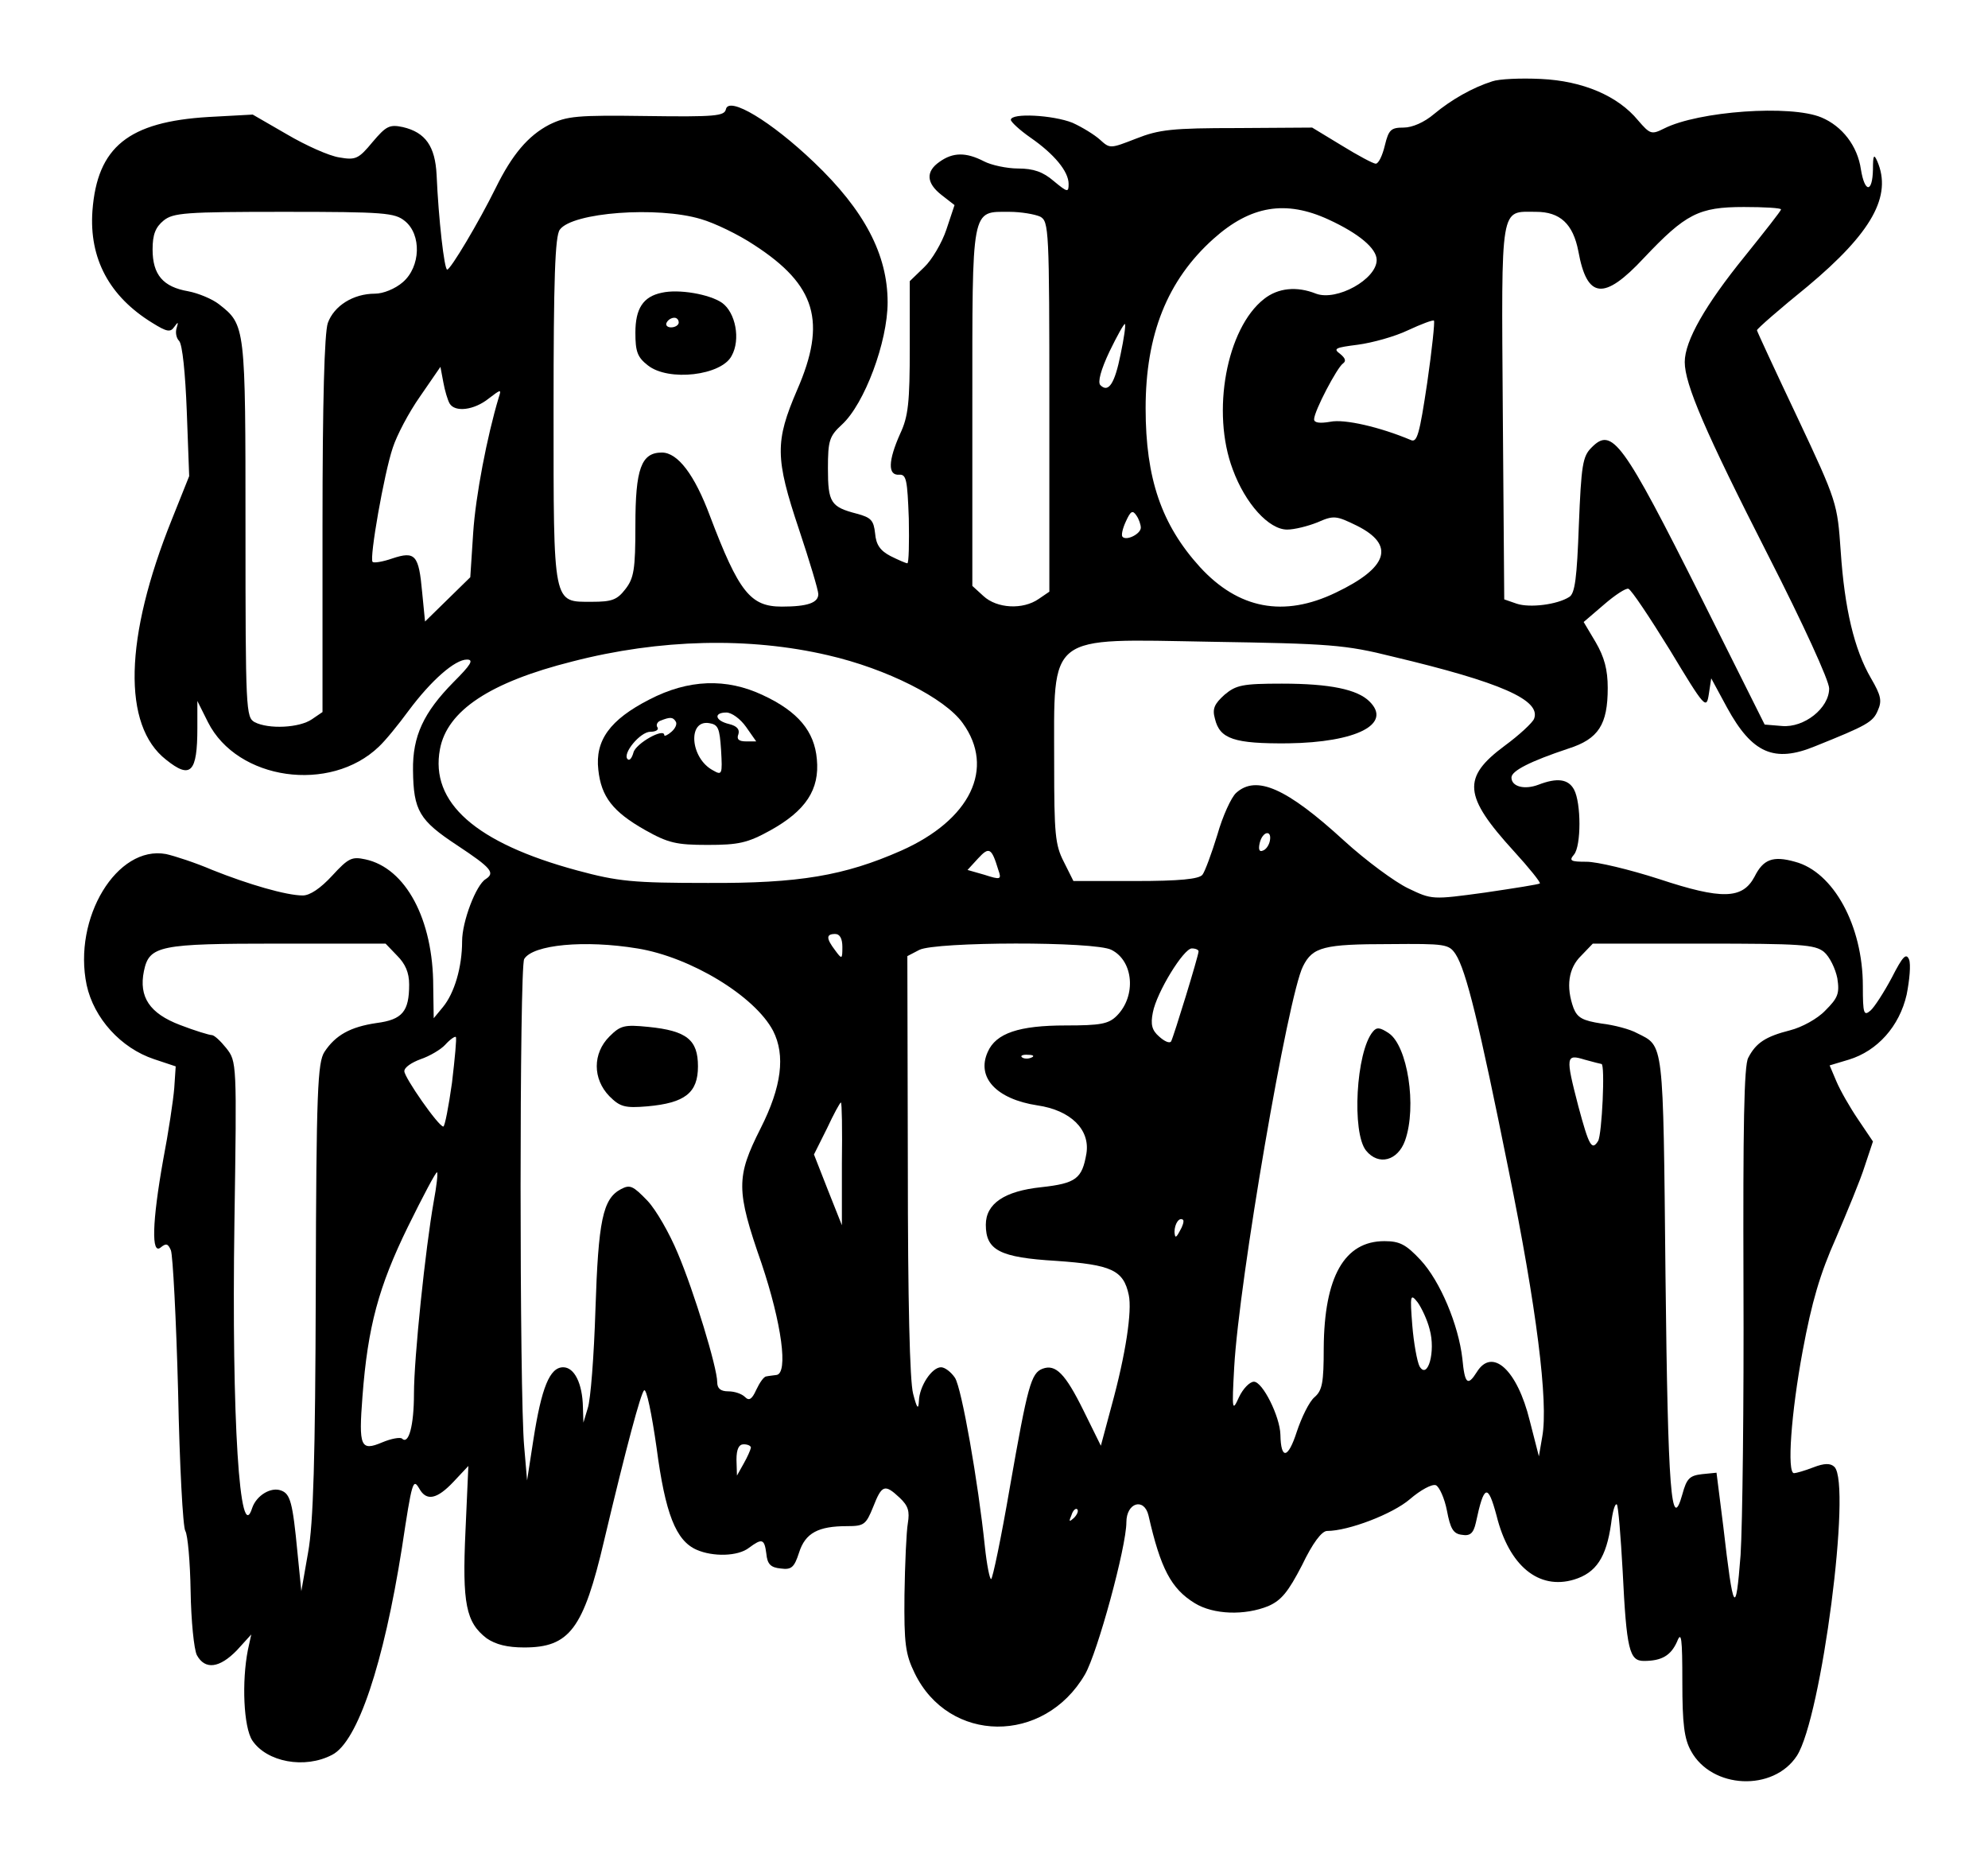 <?xml version="1.0" standalone="no"?>
<!DOCTYPE svg PUBLIC "-//W3C//DTD SVG 20010904//EN"
 "http://www.w3.org/TR/2001/REC-SVG-20010904/DTD/svg10.dtd">
<svg version="1.0" xmlns="http://www.w3.org/2000/svg"
 width="413pt" height="389pt" viewBox="0 0 413 389"
 preserveAspectRatio="xMidYMid meet">
<g transform="translate(0,389) scale(0.1,-0.1)"
fill="#000000" stroke="none">
<path d="M3100 3721 c-41 -13 -85 -38 -121 -68 -20 -17 -45 -28 -63 -28 -26 0
-31 -4 -39 -37 -5 -21 -13 -38 -19 -38 -5 0 -37 17 -71 38 l-61 37 -155 -1
c-136 0 -163 -3 -211 -22 -54 -21 -54 -21 -75 -2 -11 10 -37 26 -57 35 -40 16
-128 21 -128 6 0 -4 18 -21 41 -37 49 -34 79 -70 79 -96 0 -18 -2 -18 -31 6
-22 19 -42 26 -74 26 -23 0 -56 7 -71 15 -37 19 -64 19 -92 -1 -29 -20 -28
-44 4 -69 l27 -21 -17 -51 c-9 -27 -30 -63 -46 -78 l-30 -29 0 -137 c0 -115
-3 -144 -20 -180 -25 -56 -26 -87 -2 -85 15 1 17 -11 20 -91 1 -51 0 -93 -3
-93 -3 0 -19 7 -35 15 -21 11 -30 23 -32 47 -3 27 -8 33 -38 41 -54 14 -60 23
-60 94 0 58 3 67 29 91 47 43 95 172 95 254 0 99 -48 191 -153 291 -89 85
-177 138 -183 110 -3 -14 -22 -16 -165 -14 -145 2 -165 0 -202 -18 -44 -23
-77 -62 -111 -131 -35 -71 -94 -170 -101 -170 -6 0 -18 105 -22 197 -3 59 -23
88 -70 99 -28 6 -35 2 -63 -31 -29 -35 -35 -38 -69 -32 -21 3 -70 25 -109 48
l-71 41 -92 -5 c-166 -10 -231 -62 -241 -195 -7 -99 35 -178 125 -233 29 -18
37 -20 45 -8 8 11 9 11 5 -2 -3 -9 -1 -21 5 -27 7 -7 13 -68 16 -146 l5 -135
-36 -90 c-99 -246 -103 -428 -12 -499 51 -41 65 -27 65 66 l0 56 22 -44 c61
-121 254 -148 355 -51 13 12 40 45 62 75 47 63 96 106 121 106 15 0 8 -11 -28
-47 -62 -63 -85 -112 -84 -183 1 -84 13 -104 92 -156 71 -47 79 -57 59 -70
-20 -12 -49 -88 -49 -129 0 -54 -16 -108 -40 -137 l-19 -23 -1 66 c0 139 -57
246 -141 264 -28 6 -35 3 -69 -34 -24 -26 -46 -41 -61 -41 -34 0 -113 23 -188
53 -35 15 -78 29 -96 33 -102 19 -194 -133 -165 -272 15 -69 71 -131 140 -154
l45 -15 -3 -45 c-2 -25 -12 -92 -23 -149 -23 -129 -25 -199 -5 -182 11 9 15 8
21 -6 4 -10 11 -142 15 -294 3 -151 10 -282 15 -289 5 -8 10 -64 11 -125 1
-62 7 -121 13 -133 17 -31 47 -27 83 10 l30 33 -7 -32 c-13 -66 -9 -160 9
-188 30 -45 109 -60 166 -30 53 27 107 189 145 430 21 139 23 145 36 123 15
-27 37 -22 71 14 l31 33 -6 -135 c-7 -151 1 -190 44 -223 19 -13 43 -19 78
-19 94 0 123 38 166 222 47 198 76 305 83 312 5 5 16 -49 26 -119 18 -137 40
-193 83 -212 34 -15 86 -14 109 4 27 20 32 19 36 -12 2 -22 9 -29 30 -31 22
-3 28 2 38 33 13 41 40 55 100 55 35 0 39 3 54 40 18 46 24 48 55 19 18 -17
21 -28 17 -53 -3 -17 -6 -84 -7 -149 -1 -101 2 -123 21 -162 71 -147 269 -149
354 -3 26 45 86 265 86 316 0 41 37 52 46 14 25 -110 47 -152 96 -182 39 -24
104 -26 153 -6 27 12 41 29 70 85 22 46 41 71 52 71 44 0 136 35 172 66 22 19
46 32 54 29 7 -3 18 -27 23 -53 7 -37 13 -48 31 -50 17 -3 24 3 29 25 17 80
25 82 43 15 26 -105 88 -155 161 -133 46 14 67 46 77 116 3 25 8 43 12 40 3
-4 8 -66 12 -138 8 -164 14 -187 44 -187 37 0 56 11 69 40 9 23 11 8 11 -84 0
-87 4 -118 18 -143 43 -79 171 -85 220 -10 51 79 114 564 78 600 -8 8 -21 8
-44 -1 -18 -7 -36 -12 -40 -12 -15 0 -6 125 18 254 19 102 36 160 69 234 23
54 51 121 60 150 l17 51 -31 46 c-17 25 -37 60 -45 79 l-14 33 40 12 c59 18
105 69 120 135 6 30 9 63 5 73 -6 14 -13 7 -36 -38 -16 -30 -36 -61 -44 -68
-14 -12 -16 -7 -16 51 0 125 -61 237 -141 258 -46 13 -66 5 -84 -31 -25 -47
-68 -48 -198 -5 -62 20 -129 36 -151 36 -33 0 -37 2 -26 15 15 18 15 107 0
135 -12 22 -35 25 -74 10 -29 -11 -56 -4 -56 15 0 14 40 34 118 60 63 20 82
50 82 126 0 38 -7 64 -25 95 l-25 42 42 36 c23 20 46 35 51 33 6 -2 44 -59 86
-127 73 -121 76 -124 81 -92 l5 33 33 -61 c52 -95 98 -115 183 -80 107 43 120
50 130 74 9 20 7 31 -14 67 -35 60 -55 145 -63 264 -7 99 -7 102 -90 278 -46
97 -84 179 -84 181 0 3 47 44 105 91 134 112 176 188 145 260 -7 16 -9 13 -9
-17 -1 -49 -17 -49 -25 0 -7 49 -39 90 -82 108 -64 27 -256 13 -327 -23 -26
-13 -29 -12 -54 17 -42 51 -115 82 -202 86 -42 2 -87 0 -101 -5z m-340 -287
c63 -29 100 -60 100 -84 0 -40 -83 -86 -126 -70 -40 16 -79 12 -108 -11 -78
-61 -110 -235 -65 -354 26 -71 75 -125 113 -125 15 0 43 7 63 15 34 15 39 14
82 -7 80 -40 65 -87 -44 -139 -108 -52 -202 -34 -282 53 -80 88 -113 184 -113
330 0 153 45 266 141 352 77 69 150 81 239 40z m940 21 c0 -3 -34 -46 -75 -97
-82 -101 -125 -176 -125 -220 0 -46 42 -144 174 -403 72 -141 126 -259 126
-275 0 -41 -52 -82 -98 -78 l-36 3 -130 260 c-166 331 -187 359 -230 315 -18
-18 -21 -36 -26 -161 -4 -109 -8 -142 -20 -149 -25 -16 -82 -23 -109 -14 l-26
9 -3 390 c-3 436 -6 415 69 415 50 0 77 -25 88 -82 18 -99 53 -103 136 -14 87
92 114 106 208 106 42 0 77 -2 77 -5z m-2859 -24 c35 -28 33 -95 -4 -127 -16
-14 -41 -24 -58 -24 -45 0 -85 -25 -98 -61 -7 -21 -11 -162 -11 -420 l0 -388
-22 -15 c-26 -18 -90 -21 -119 -6 -18 10 -19 25 -19 401 0 422 0 424 -55 467
-14 11 -43 23 -64 27 -52 9 -74 34 -74 87 0 31 6 46 23 60 20 16 45 18 250 18
209 0 230 -2 251 -19z m615 4 c28 -8 78 -32 111 -54 128 -83 151 -159 89 -301
-46 -107 -46 -141 4 -290 22 -66 40 -126 40 -134 0 -18 -22 -26 -76 -26 -65 0
-89 30 -149 188 -32 86 -67 132 -100 132 -43 0 -55 -34 -55 -151 0 -92 -3
-110 -21 -133 -17 -22 -28 -26 -69 -26 -82 0 -80 -11 -80 400 0 269 3 360 13
373 26 36 203 49 293 22z m705 5 c18 -10 19 -25 19 -395 l0 -384 -22 -15 c-33
-23 -87 -20 -115 6 l-23 21 0 370 c0 421 -3 407 77 407 24 0 53 -5 64 -10z
m804 -345 c-16 -107 -21 -125 -34 -119 -64 27 -138 44 -167 38 -23 -4 -34 -2
-34 5 0 17 48 108 60 116 7 5 5 11 -6 20 -15 11 -10 13 37 19 30 4 77 17 104
30 28 13 52 22 54 20 2 -2 -4 -60 -14 -129z m-637 59 c-12 -60 -25 -81 -42
-64 -6 6 1 32 19 70 16 33 30 58 32 57 2 -2 -2 -30 -9 -63z m-1394 -102 c11
-19 51 -14 81 10 26 20 27 20 21 2 -24 -80 -48 -204 -53 -281 l-6 -92 -47 -46
-47 -46 -6 61 c-7 77 -14 86 -62 70 -20 -7 -39 -10 -41 -7 -7 7 24 184 42 237
8 25 33 73 57 107 l42 61 6 -32 c3 -17 9 -37 13 -44z m1436 -258 c0 -13 -30
-28 -38 -19 -3 3 0 17 7 32 10 22 14 24 22 12 5 -7 9 -19 9 -25z m-650 -265
c122 -28 243 -89 280 -141 68 -94 16 -201 -128 -265 -118 -52 -212 -68 -402
-67 -155 0 -186 3 -271 26 -211 57 -306 141 -285 252 15 80 104 139 275 182
182 47 368 51 531 13z m1174 -3 c223 -53 308 -90 293 -129 -3 -8 -31 -34 -61
-56 -89 -66 -86 -104 19 -219 32 -35 56 -65 54 -67 -2 -2 -53 -10 -114 -19
-110 -15 -110 -15 -160 9 -27 13 -87 57 -133 99 -119 109 -182 137 -224 99
-10 -9 -28 -48 -39 -87 -12 -39 -26 -77 -31 -83 -7 -9 -48 -13 -139 -13 l-129
0 -20 40 c-18 35 -20 58 -20 204 0 273 -18 259 325 253 248 -4 279 -6 379 -31z
m-256 -383 c-2 -9 -8 -18 -15 -20 -7 -3 -9 3 -6 16 6 25 26 28 21 4z m-564
-60 c7 -20 5 -21 -29 -10 l-35 10 22 24 c23 25 28 22 42 -24z m-324 -160 c0
-26 -1 -26 -15 -7 -19 25 -19 34 0 34 10 0 15 -10 15 -27z m-925 -18 c17 -17
25 -35 25 -60 0 -56 -14 -73 -68 -80 -54 -8 -85 -25 -108 -60 -14 -22 -17 -79
-18 -493 -1 -351 -5 -487 -16 -547 l-14 -80 -8 80 c-10 105 -15 122 -34 129
-21 8 -51 -10 -60 -36 -26 -83 -43 184 -37 592 5 333 5 335 -17 363 -12 15
-25 27 -30 27 -5 0 -35 9 -66 21 -63 24 -86 58 -75 112 11 53 32 57 279 57
l223 0 24 -25z m499 15 c111 -18 244 -99 282 -171 26 -51 18 -116 -26 -203
-51 -101 -51 -128 2 -280 42 -125 56 -229 31 -232 -7 -1 -17 -2 -21 -3 -5 0
-14 -13 -21 -28 -9 -20 -15 -23 -23 -15 -7 7 -22 12 -35 12 -16 0 -23 6 -23
19 0 30 -48 188 -82 268 -17 41 -45 90 -63 109 -30 31 -36 34 -55 24 -38 -20
-47 -66 -53 -250 -3 -96 -10 -188 -16 -205 l-9 -30 -1 32 c-1 50 -18 83 -41
83 -28 0 -45 -42 -62 -151 l-13 -84 -6 70 c-10 106 -10 998 0 1013 18 30 126
40 235 22z m985 -3 c46 -23 52 -96 11 -137 -17 -17 -34 -20 -106 -20 -97 0
-145 -16 -162 -55 -24 -53 18 -98 103 -111 69 -10 110 -50 102 -100 -9 -52
-21 -62 -94 -70 -76 -8 -115 -34 -115 -78 0 -53 29 -68 146 -75 115 -8 140
-19 151 -71 7 -33 -6 -122 -36 -231 l-22 -82 -36 73 c-38 77 -58 97 -85 87
-24 -9 -31 -35 -68 -246 -18 -105 -36 -191 -39 -191 -3 0 -9 30 -13 68 -14
134 -48 328 -62 350 -8 12 -21 22 -29 22 -19 0 -45 -39 -46 -70 -1 -19 -4 -16
-12 15 -7 26 -11 192 -11 475 l-1 434 25 13 c34 17 365 18 399 0z m715 -9 c22
-34 49 -145 110 -448 58 -285 83 -483 70 -554 l-7 -41 -19 74 c-26 106 -78
153 -110 101 -19 -30 -25 -25 -30 28 -8 70 -46 161 -87 205 -30 32 -43 39 -75
39 -83 0 -125 -74 -126 -222 0 -72 -3 -88 -19 -102 -11 -9 -27 -42 -37 -72
-18 -56 -33 -59 -34 -6 -1 38 -37 110 -55 110 -9 0 -23 -15 -31 -32 -14 -31
-15 -28 -10 62 10 180 112 773 143 833 20 40 43 46 180 46 116 1 123 0 137
-21z m765 5 c12 -10 24 -35 28 -55 5 -32 1 -41 -25 -67 -16 -17 -49 -35 -73
-41 -51 -13 -71 -26 -87 -57 -9 -15 -11 -146 -10 -470 1 -246 -2 -500 -6 -563
-10 -129 -15 -122 -36 60 l-14 111 -30 -3 c-26 -3 -32 -9 -41 -42 -23 -82 -30
4 -35 455 -5 492 -3 475 -59 503 -14 8 -48 17 -74 20 -39 6 -50 12 -58 32 -16
44 -11 83 16 109 l24 25 229 0 c204 0 232 -2 251 -17z m-1299 1 c0 -9 -52
-178 -57 -187 -3 -5 -14 0 -25 10 -15 13 -18 25 -13 50 8 42 64 133 81 133 8
0 14 -3 14 -6z m-1551 -273 c-7 -50 -15 -91 -18 -91 -10 0 -81 102 -81 115 0
8 15 18 34 25 18 6 42 20 51 30 10 11 20 18 22 16 2 -2 -2 -44 -8 -95z m1203
52 c-7 -3 -16 -2 -19 1 -4 3 2 6 13 5 11 0 14 -3 6 -6z m1185 -13 c8 0 1 -147
-7 -160 -13 -21 -19 -10 -41 72 -27 104 -26 109 13 97 18 -5 34 -9 35 -9z
m-1578 -207 l0 -128 -29 73 -29 74 27 54 c14 30 27 54 29 54 2 0 3 -57 2 -127z
m-848 -79 c-17 -96 -41 -324 -41 -399 0 -66 -11 -107 -25 -93 -4 3 -22 0 -41
-8 -45 -19 -49 -9 -41 95 11 146 34 229 94 352 32 65 59 116 61 114 2 -2 -1
-29 -7 -61z m1550 -61 c-8 -15 -10 -15 -11 -2 0 17 10 32 18 25 2 -3 -1 -13
-7 -23z m519 -204 c13 -46 -4 -106 -21 -77 -5 10 -12 48 -15 85 -5 63 -4 67
11 48 8 -11 20 -36 25 -56z m-1410 -246 c-1 -5 -7 -19 -15 -33 l-14 -25 -1 33
c0 22 5 32 15 32 8 0 15 -3 15 -7z m671 -146 c-10 -9 -11 -8 -5 6 3 10 9 15
12 12 3 -3 0 -11 -7 -18z"/>
<path d="M1375 3282 c-39 -8 -55 -33 -55 -83 0 -39 4 -51 26 -68 43 -34 153
-21 174 20 19 34 8 90 -20 110 -26 18 -90 29 -125 21z m35 -62 c0 -5 -7 -10
-16 -10 -8 0 -12 5 -9 10 3 6 10 10 16 10 5 0 9 -4 9 -10z"/>
<path d="M1349 2437 c-82 -42 -113 -85 -106 -146 6 -56 30 -87 97 -125 48 -27
65 -31 130 -31 64 0 83 4 130 30 74 41 103 85 97 148 -5 58 -39 99 -112 133
-76 36 -155 33 -236 -9z m201 -57 l21 -30 -21 0 c-16 0 -20 5 -16 15 3 10 -3
17 -19 21 -30 7 -33 24 -6 24 11 0 29 -13 41 -30z m-146 11 c3 -5 -1 -14 -9
-21 -8 -7 -15 -10 -15 -7 0 16 -59 -17 -64 -36 -3 -11 -8 -18 -12 -14 -12 11
26 57 47 57 11 0 18 4 15 9 -4 5 0 12 6 14 20 8 26 8 32 -2z m94 -59 c3 -51 2
-53 -17 -42 -47 25 -53 105 -8 98 19 -3 22 -10 25 -56z"/>
<path d="M2544 2447 c-21 -19 -26 -29 -20 -50 10 -42 40 -52 152 -51 142 2
217 40 169 87 -25 25 -82 37 -182 37 -82 0 -95 -3 -119 -23z"/>
<path d="M1266 1737 c-35 -35 -35 -88 0 -124 22 -22 32 -25 79 -21 78 7 105
28 105 83 0 55 -23 74 -103 82 -50 5 -58 3 -81 -20z"/>
<path d="M2852 1747 c-35 -42 -44 -210 -14 -247 26 -32 66 -21 81 21 25 71 5
197 -34 223 -18 12 -25 13 -33 3z"/>
</g>
</svg>

